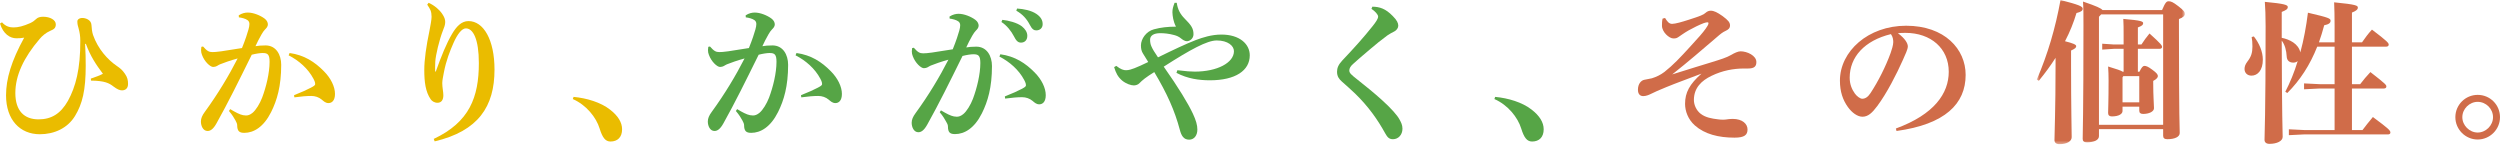 <svg width="774" height="45" viewBox="0 0 774 45" fill="none" xmlns="http://www.w3.org/2000/svg">
<path fill-rule="evenodd" clip-rule="evenodd" d="M26.347 13.581C26.492 16.076 26.539 18.284 26.539 20.3C26.539 27.93 25.531 32.105 23.228 35.897C20.925 39.689 16.797 41.561 12.334 41.561C6.191 41.561 1.871 37.097 1.871 29.515C1.871 24.427 3.503 18.908 7.486 11.662C6.718 11.805 5.902 11.854 5.087 11.854C3.12 11.854 1.007 10.558 0 7.294L0.624 6.91C1.775 8.206 3.024 8.494 4.175 8.494C5.615 8.494 7.199 8.11 9.358 7.15C10.27 6.718 10.654 6.382 11.231 5.854C11.662 5.422 12.382 5.182 13.342 5.182C15.549 5.182 17.277 6.19 17.277 7.533C17.277 8.782 16.557 9.118 15.645 9.501C14.11 10.174 13.006 11.182 12.286 12.046C7.342 17.804 4.751 23.371 4.751 28.795C4.751 34.362 7.534 36.954 11.95 36.954C15.885 36.954 18.765 35.226 21.021 31.242C23.42 26.923 24.907 21.356 24.86 12.621C24.86 11.182 24.667 9.982 24.331 8.782C24.092 8.014 23.948 7.438 23.948 6.622C23.948 6.094 24.475 5.566 25.531 5.566C26.443 5.566 28.219 6.094 28.315 7.726C28.364 8.686 28.507 9.933 28.796 10.798C30.331 15.212 33.402 18.525 36.138 20.396C37.194 21.116 37.865 21.644 38.682 22.843C39.45 23.947 39.641 24.811 39.641 26.011C39.641 27.403 38.778 27.979 37.769 27.979C37.05 27.979 36.282 27.643 35.129 26.779C33.834 25.771 32.49 25.003 28.171 24.955L28.124 24.331C29.611 23.851 30.955 23.323 31.866 22.843C29.707 19.964 28.028 17.468 26.588 13.581H26.347Z" fill="#EABC00"/>
<path fill-rule="evenodd" clip-rule="evenodd" d="M89.652 16.413C94.21 17.037 97.474 19.197 100.258 22.029C102.418 24.188 103.713 26.828 103.713 29.083C103.713 31.194 102.705 31.915 101.698 31.915C100.786 31.915 100.21 31.338 99.634 30.859C98.722 30.091 97.57 29.707 96.37 29.707C94.978 29.707 93.251 29.851 91.139 30.139L91.043 29.467C93.491 28.508 95.026 27.788 96.226 27.163C97.042 26.731 97.57 26.444 97.57 26.06C97.57 25.628 97.522 25.292 97.042 24.38C95.363 21.212 92.483 18.717 89.364 17.133L89.652 16.413ZM71.271 33.786C72.95 34.794 74.246 35.465 75.254 35.658C75.59 35.706 75.877 35.754 76.166 35.754C76.789 35.754 77.413 35.562 78.181 34.938C79.237 34.074 80.437 32.106 81.157 30.234C82.404 26.923 83.46 22.604 83.46 19.148C83.46 16.845 82.885 16.413 81.301 16.413C80.581 16.413 79.237 16.605 77.941 16.941C73.814 25.291 70.646 31.723 67.047 38.154C65.992 40.073 65.08 40.553 64.264 40.553C62.872 40.553 62.2 38.969 62.2 37.626C62.2 36.665 62.584 35.754 63.4 34.65C67.431 29.13 70.886 23.372 73.574 18.093C71.318 18.716 69.399 19.389 68.103 19.916C67.767 20.061 67.478 20.252 67.142 20.444C66.903 20.588 66.423 20.732 65.992 20.732C65.08 20.732 63.304 19.1 62.536 16.989C62.344 16.509 62.248 16.077 62.248 15.501C62.248 15.213 62.296 14.877 62.344 14.494L62.872 14.397C64.12 15.837 64.743 16.125 65.751 16.125C66.279 16.125 67.191 16.077 68.487 15.886C70.791 15.549 72.854 15.213 74.918 14.877C75.925 12.43 76.693 10.03 76.934 9.118C77.125 8.446 77.221 7.87 77.221 7.439C77.221 6.911 77.029 6.527 76.645 6.239C75.974 5.759 74.822 5.471 73.958 5.375L73.91 4.751C74.918 4.079 75.925 3.887 76.741 3.887C78.421 3.887 80.581 4.751 81.925 5.759C82.645 6.287 82.933 7.007 82.933 7.534C82.933 8.158 82.597 8.59 82.021 9.166C81.685 9.501 81.397 9.933 80.965 10.654C80.149 12.094 79.717 12.958 79.093 14.301C80.053 14.158 80.773 14.062 82.213 14.062C85.475 14.062 87.06 16.941 87.06 20.061C87.06 26.683 85.764 31.051 83.94 34.698C81.636 39.305 78.565 41.129 75.638 41.129C74.15 41.129 73.431 40.649 73.431 38.729C73.431 38.345 73.19 37.818 72.903 37.29C72.422 36.426 71.942 35.609 70.886 34.362L71.271 33.786Z" fill="#EABC00"/>
<path fill-rule="evenodd" clip-rule="evenodd" d="M132.704 0.865C134.527 1.681 136.062 3.024 136.926 4.32C137.598 5.327 137.838 6.047 137.838 6.815C137.838 7.727 137.502 8.495 137.166 9.359C136.015 12.239 134.863 17.181 134.767 19.053C134.671 20.589 134.719 21.453 134.719 22.125L134.911 22.173C136.686 17.23 138.222 13.438 139.951 10.512C141.294 8.208 142.878 6.527 145.037 6.527C149.693 6.527 153.1 12.287 153.1 21.549C153.1 32.971 148.109 40.553 134.575 43.77L134.287 43.002C145.325 37.819 148.252 30.092 148.252 19.534C148.252 12.095 146.477 8.783 144.221 8.783C142.974 8.783 141.583 10.607 140.383 13.342C139.374 15.646 138.126 18.67 137.407 22.509C137.215 23.565 136.926 24.86 136.926 25.724C136.926 27.069 137.262 28.46 137.262 29.468C137.262 30.907 136.686 31.819 135.439 31.819C134.479 31.819 133.712 31.291 133.327 30.715C131.744 28.412 131.359 25.388 131.359 21.645C131.359 18.574 131.936 14.398 132.991 9.359C133.231 8.159 133.616 6.047 133.616 5.231C133.616 4.512 133.52 3.744 133.28 3.168C133.087 2.737 132.8 2.209 132.272 1.441L132.704 0.865Z" fill="#EABC00"/>
<path fill-rule="evenodd" clip-rule="evenodd" d="M177.579 29.994C181.658 30.378 185.977 31.675 188.857 33.93C191.352 35.85 192.599 37.913 192.599 40.025C192.599 42.473 191.208 43.816 189.001 43.816C187.417 43.816 186.505 42.569 185.641 39.784C184.585 36.33 181.513 32.49 177.338 30.666L177.579 29.994Z" fill="#EABC00"/>
<path fill-rule="evenodd" clip-rule="evenodd" d="M246.592 16.413C251.151 17.037 254.415 19.197 257.199 22.029C259.358 24.188 260.654 26.828 260.654 29.083C260.654 31.194 259.646 31.915 258.639 31.915C257.727 31.915 257.151 31.338 256.575 30.859C255.663 30.091 254.511 29.707 253.311 29.707C251.919 29.707 250.192 29.851 248.08 30.139L247.984 29.467C250.432 28.508 251.968 27.788 253.167 27.163C253.983 26.731 254.511 26.444 254.511 26.06C254.511 25.628 254.463 25.292 253.983 24.38C252.304 21.212 249.424 18.717 246.305 17.133L246.592 16.413ZM228.211 33.786C229.891 34.794 231.187 35.465 232.195 35.658C232.531 35.706 232.819 35.754 233.107 35.754C233.73 35.754 234.354 35.562 235.122 34.938C236.178 34.074 237.377 32.106 238.098 30.234C239.345 26.923 240.402 22.604 240.402 19.148C240.402 16.845 239.826 16.413 238.242 16.413C237.522 16.413 236.178 16.605 234.882 16.941C230.755 25.291 227.587 31.723 223.988 38.154C222.933 40.073 222.02 40.553 221.205 40.553C219.812 40.553 219.141 38.969 219.141 37.626C219.141 36.665 219.525 35.754 220.341 34.65C224.372 29.13 227.827 23.372 230.515 18.093C228.259 18.716 226.34 19.389 225.044 19.916C224.708 20.061 224.42 20.252 224.084 20.444C223.844 20.588 223.365 20.732 222.933 20.732C222.02 20.732 220.245 19.1 219.477 16.989C219.285 16.509 219.189 16.077 219.189 15.501C219.189 15.213 219.237 14.877 219.285 14.494L219.812 14.397C221.061 15.837 221.684 16.125 222.693 16.125C223.22 16.125 224.132 16.077 225.428 15.886C227.732 15.549 229.795 15.213 231.859 14.877C232.867 12.43 233.634 10.03 233.875 9.118C234.066 8.446 234.162 7.87 234.162 7.439C234.162 6.911 233.97 6.527 233.586 6.239C232.915 5.759 231.763 5.471 230.899 5.375L230.851 4.751C231.859 4.079 232.867 3.887 233.682 3.887C235.362 3.887 237.522 4.751 238.866 5.759C239.586 6.287 239.874 7.007 239.874 7.534C239.874 8.158 239.538 8.59 238.962 9.166C238.626 9.501 238.338 9.933 237.906 10.654C237.09 12.094 236.658 12.958 236.034 14.301C236.994 14.158 237.714 14.062 239.154 14.062C242.417 14.062 244.001 16.941 244.001 20.061C244.001 26.683 242.705 31.051 240.881 34.698C238.577 39.305 235.506 41.129 232.579 41.129C231.091 41.129 230.372 40.649 230.372 38.729C230.372 38.345 230.131 37.818 229.844 37.29C229.363 36.426 228.883 35.609 227.827 34.362L228.211 33.786Z" fill="#56A546"/>
<path fill-rule="evenodd" clip-rule="evenodd" d="M314.888 2.64C316.951 2.784 319.255 3.216 320.887 4.319C322.279 5.279 322.806 6.287 322.806 7.487C322.806 8.687 321.942 9.406 320.838 9.406C320.167 9.406 319.543 9.119 318.823 7.679C317.911 5.903 316.615 4.415 314.648 3.312L314.888 2.64ZM310.329 6.143C312.201 6.335 314.888 7.007 316.375 8.158C317.383 8.975 318.055 9.934 318.055 11.087C318.055 12.478 317.191 13.198 316.088 13.198C315.128 13.198 314.552 12.526 313.88 11.183C313.112 9.694 311.72 7.87 310.04 6.815L310.329 6.143ZM309.705 16.797C314.264 17.421 317.527 19.581 320.311 22.413C322.47 24.572 323.767 27.212 323.767 29.467C323.767 31.579 322.759 32.298 321.751 32.298C320.838 32.298 320.263 31.723 319.687 31.243C318.775 30.476 317.623 30.091 316.424 30.091C315.033 30.091 313.305 30.235 311.192 30.523L311.097 29.852C313.544 28.891 315.08 28.172 316.28 27.548C317.095 27.116 317.623 26.827 317.623 26.444C317.623 26.012 317.575 25.676 317.095 24.763C315.416 21.597 312.537 19.101 309.416 17.517L309.705 16.797ZM291.323 34.171C293.004 35.178 294.299 35.851 295.307 36.042C295.643 36.09 295.931 36.138 296.219 36.138C296.843 36.138 297.467 35.946 298.235 35.322C299.29 34.459 300.49 32.491 301.21 30.62C302.458 27.308 303.513 22.988 303.513 19.533C303.513 17.23 302.938 16.797 301.354 16.797C300.634 16.797 299.29 16.989 297.995 17.326C293.868 25.677 290.7 32.107 287.101 38.538C286.044 40.458 285.133 40.938 284.317 40.938C282.925 40.938 282.253 39.354 282.253 38.01C282.253 37.05 282.637 36.138 283.453 35.035C287.484 29.516 290.94 23.756 293.627 18.477C291.372 19.101 289.452 19.773 288.156 20.301C287.82 20.445 287.533 20.637 287.197 20.829C286.957 20.973 286.476 21.117 286.044 21.117C285.133 21.117 283.357 19.485 282.589 17.373C282.397 16.893 282.301 16.462 282.301 15.886C282.301 15.598 282.349 15.262 282.397 14.878L282.925 14.783C284.173 16.222 284.797 16.51 285.805 16.51C286.333 16.51 287.244 16.462 288.54 16.27C290.843 15.934 292.907 15.598 294.972 15.262C295.979 12.815 296.747 10.415 296.987 9.502C297.179 8.831 297.275 8.255 297.275 7.823C297.275 7.295 297.083 6.912 296.699 6.623C296.027 6.144 294.875 5.856 294.011 5.759L293.963 5.136C294.972 4.463 295.979 4.272 296.795 4.272C298.474 4.272 300.634 5.136 301.977 6.144C302.698 6.672 302.986 7.391 302.986 7.919C302.986 8.543 302.65 8.975 302.073 9.551C301.738 9.887 301.45 10.319 301.018 11.038C300.202 12.478 299.77 13.342 299.146 14.687C300.106 14.542 300.826 14.446 302.266 14.446C305.53 14.446 307.113 17.326 307.113 20.445C307.113 27.068 305.818 31.435 303.994 35.083C301.69 39.69 298.618 41.514 295.691 41.514C294.204 41.514 293.483 41.082 293.483 39.162C293.483 38.586 293.195 38.154 292.955 37.722C292.475 36.858 291.996 35.994 290.94 34.747L291.323 34.171Z" fill="#56A546"/>
<path fill-rule="evenodd" clip-rule="evenodd" d="M364.514 21.74C367.25 22.076 368.69 22.172 369.89 22.172C376.848 22.172 382.031 19.437 382.031 15.837C382.031 14.205 380.16 12.525 376.704 12.525C373.729 12.525 368.594 15.309 360.291 20.637C364.85 27.116 367.826 32.011 369.313 35.178C370.322 37.338 370.705 38.778 370.705 40.121C370.705 41.945 369.697 43.241 368.162 43.241C366.482 43.241 365.762 42.041 365.282 40.217C363.698 34.266 361.347 28.988 357.363 22.316C356.164 23.084 355.155 23.708 354.436 24.284C353.62 24.956 353.236 25.244 352.756 25.772C352.325 26.252 351.557 26.444 351.029 26.444C350.165 26.444 348.676 25.963 347.429 24.956C346.085 23.804 345.461 22.556 344.934 20.78L345.605 20.397C346.997 21.5 347.861 21.74 348.629 21.74C349.54 21.74 350.453 21.404 351.22 21.116C352.084 20.78 353.86 20.013 355.491 19.197C354.867 18.19 354.436 17.469 353.86 16.558C353.428 15.886 353.236 15.118 353.236 14.061C353.236 12.046 354.867 9.694 357.267 9.07C359.379 8.494 361.539 8.255 364.082 8.255C363.218 6.623 363.026 4.943 362.978 3.791C362.978 2.784 363.218 2.016 363.65 0.864H364.322C364.61 2.927 365.426 4.415 366.769 5.759C368.833 7.823 369.505 8.83 369.505 10.606C369.505 11.902 368.401 12.765 367.441 12.765C366.818 12.765 366.146 12.286 365.714 11.95C365.041 11.374 364.274 11.038 363.506 10.847C361.923 10.415 360.434 10.27 359.235 10.27C357.219 10.27 356.067 10.991 356.067 12.286C356.067 13.054 356.211 13.773 356.451 14.301C356.835 15.213 357.411 16.125 358.515 17.758C363.122 15.501 367.25 13.533 370.273 12.382C372.337 11.614 375.072 10.702 378.144 10.702C383.855 10.702 386.927 13.677 386.927 17.133C386.927 21.836 382.511 24.859 374.593 24.859C371.281 24.859 367.682 24.38 364.226 22.556L364.514 21.74Z" fill="#56A546"/>
<path fill-rule="evenodd" clip-rule="evenodd" d="M424.891 2.064C427.146 2.112 428.923 2.64 431.178 4.944C432.522 6.287 432.906 7.151 432.906 7.967C432.906 8.639 432.378 9.359 431.754 9.694C430.939 10.126 430.074 10.558 429.499 10.99C427.291 12.622 426.378 13.39 424.267 15.166C421.484 17.47 420.092 18.765 418.892 19.82C418.124 20.493 417.741 21.165 417.741 21.837C417.741 22.605 418.412 23.18 419.996 24.428C422.732 26.588 425.323 28.699 427.627 30.763C430.795 33.595 432.618 35.755 433.241 36.906C433.77 37.866 434.202 38.681 434.202 39.834C434.202 41.753 432.906 43.098 431.274 43.098C430.074 43.098 429.546 42.521 428.827 41.226C426.523 37.05 423.691 33.019 419.564 28.987C418.173 27.644 416.876 26.54 415.437 25.245C414.573 24.477 413.949 23.66 413.949 22.22C413.949 21.069 414.333 20.061 415.58 18.717C419.132 14.974 422.252 11.518 424.987 8.063C425.946 6.863 426.667 5.808 426.667 5.136C426.667 4.512 425.755 3.504 424.603 2.736L424.891 2.064Z" fill="#56A546"/>
<path fill-rule="evenodd" clip-rule="evenodd" d="M462.903 29.994C466.983 30.378 471.302 31.675 474.182 33.93C476.677 35.85 477.924 37.913 477.924 40.025C477.924 42.473 476.533 43.816 474.326 43.816C472.742 43.816 471.83 42.569 470.966 39.784C469.91 36.33 466.839 32.49 462.663 30.666L462.903 29.994Z" fill="#56A546"/>
<path fill-rule="evenodd" clip-rule="evenodd" d="M515.504 5.568C516.128 6.576 516.704 7.391 517.664 7.391C518.672 7.391 520.832 6.767 522.895 6.095C526.494 4.944 527.406 4.559 528.03 3.984C528.511 3.551 529.038 3.312 529.615 3.312C530.67 3.312 531.678 3.84 533.261 4.944C535.085 6.287 535.613 6.959 535.613 7.871C535.613 8.735 535.085 9.166 534.269 9.55C533.357 9.983 532.877 10.318 531.342 11.662C526.734 15.598 522.704 19.101 517.712 23.037C523.183 21.309 527.311 20.061 529.806 19.293C532.734 18.381 534.509 17.853 535.997 16.989C536.957 16.414 538.109 15.886 538.877 15.886C540.94 15.886 543.772 17.23 543.772 19.197C543.772 20.493 543.195 21.213 541.18 21.213H539.885C536.717 21.213 533.261 21.837 529.902 23.469C526.783 24.956 524.431 27.212 524.431 30.955C524.431 32.491 525.198 34.219 526.59 35.275C528.079 36.378 529.902 36.714 531.966 36.954C532.398 37.002 532.782 37.05 533.261 37.05C533.549 37.05 533.981 37.05 534.318 37.002C534.989 36.906 535.613 36.81 536.429 36.81C539.501 36.81 541.036 38.394 541.036 40.074C541.036 41.753 540.124 42.617 537.005 42.617C532.014 42.617 527.743 41.514 524.719 38.826C522.608 36.954 521.695 34.363 521.695 32.155C521.695 28.651 523.087 26.06 526.783 22.797C522.559 24.428 519.152 25.628 515.888 26.972C513.537 27.931 512.241 28.508 510.993 29.131C510.418 29.419 509.554 29.755 508.737 29.755C507.778 29.755 507.105 29.131 507.105 27.787C507.105 25.869 508.161 24.909 509.025 24.716C509.986 24.477 510.754 24.428 511.425 24.237C512.673 23.852 514.065 23.228 515.312 22.269C518.048 20.109 520.208 17.805 523.231 14.494C525.919 11.566 527.166 10.175 528.079 8.879C528.511 8.303 528.942 7.583 528.942 7.248C528.942 6.959 528.847 6.912 528.606 6.912C528.415 6.912 528.03 6.959 527.502 7.151C526.207 7.631 524.239 8.591 522.799 9.406C521.216 10.318 520.448 10.942 519.632 11.47C519.055 11.854 518.768 11.902 518.048 11.902C516.8 11.902 514.545 9.934 514.545 7.967C514.545 7.295 514.545 6.527 514.737 5.759L515.504 5.568Z" fill="#D06C49"/>
<path fill-rule="evenodd" clip-rule="evenodd" d="M572.665 24.044C572.665 26.012 573.289 27.595 574.249 28.94C574.873 29.803 575.881 30.571 576.553 30.571C577.416 30.571 578.281 30.091 579.097 28.844C581.496 25.195 583.8 20.637 585.336 16.413C585.672 15.454 586.151 13.966 586.151 13.054C586.151 12.334 586.055 11.423 585.432 10.559C577.177 12.574 572.665 17.709 572.665 24.044V24.044ZM586.967 39.785C598.869 35.419 603.333 28.892 603.333 22.22C603.333 15.022 597.861 10.175 589.894 10.175C589.03 10.175 588.263 10.223 587.591 10.27C589.846 11.95 590.662 13.437 590.662 14.35C590.662 15.309 589.894 16.797 589.126 18.573C587.207 22.892 584.183 28.843 581.208 32.826C579.624 34.938 578.377 36.138 576.601 36.138C575.113 36.138 573.385 34.938 572.089 33.115C570.553 30.955 569.642 28.412 569.642 24.956C569.642 15.886 578.377 7.966 590.134 7.966C602.084 7.966 608.563 15.213 608.563 23.18C608.563 32.155 602.18 38.49 587.159 40.553L586.967 39.785Z" fill="#D06C49"/>
<mask id="mask0_2_425" style="mask-type:luminance" maskUnits="userSpaceOnUse" x="630" y="0" width="47" height="45">
<path fill-rule="evenodd" clip-rule="evenodd" d="M630.595 0H676.427V44.633H630.595V0Z" fill="white"/>
</mask>
<g mask="url(#mask0_2_425)">
<path fill-rule="evenodd" clip-rule="evenodd" d="M657.374 23.564L657.134 23.947V31.675H662.318V23.564H657.374ZM662.365 22.219C663.037 20.828 663.469 20.396 663.901 20.396C664.429 20.396 665.005 20.588 666.301 21.547C667.836 22.651 668.076 23.132 668.076 23.564C668.076 23.947 667.74 24.476 666.637 25.051V25.627C666.637 30.043 666.876 32.25 666.876 33.498C666.876 34.554 665.341 35.274 663.518 35.274C662.701 35.274 662.318 34.938 662.318 34.266V33.018H657.134V34.362C657.134 35.226 656.079 36.042 653.823 36.042C653.103 36.042 652.671 35.706 652.671 34.986C652.671 34.314 652.815 31.243 652.815 24.955C652.815 23.083 652.767 22.172 652.671 20.588C655.358 21.404 656.655 21.836 657.23 22.219H657.47V15.117H654.447L650.847 15.357V13.533L654.447 13.773H657.47V10.942C657.47 8.879 657.47 7.486 657.374 5.854C663.133 6.334 663.518 6.671 663.518 7.198C663.518 7.679 663.182 8.015 661.886 8.494V13.773H662.99C663.854 12.477 664.477 11.566 665.485 10.366C669.18 13.677 669.372 14.109 669.372 14.541C669.372 14.877 669.084 15.117 668.604 15.117H661.886V22.219H662.365ZM650.511 4.463L649.839 5.183V38.634H669.708V4.463H650.511ZM669.372 3.119C670.428 0.623 670.812 0.384 671.436 0.384C672.108 0.384 672.732 0.623 674.412 1.919C676.139 3.263 676.427 3.695 676.427 4.319C676.427 4.895 675.947 5.376 674.604 5.903V8.975C674.604 36.906 674.844 40.217 674.844 41.178C674.844 42.377 673.308 43.097 671.004 43.097C670.14 43.097 669.708 42.761 669.708 42.041V39.978H649.839V42.137C649.839 43.337 648.4 44.056 646.096 44.056C645.232 44.056 644.8 43.72 644.8 43.001C644.8 41.321 645.04 35.658 645.04 7.775C645.04 4.655 645.04 2.351 644.896 0.48C649.119 1.919 650.463 2.544 650.943 3.119H669.372ZM630.595 24.619C634.002 16.748 636.354 8.686 637.938 0C643.649 1.487 644.8 1.968 644.8 2.687C644.8 3.359 644.225 3.695 642.881 4.032C642.017 6.911 640.864 9.838 639.329 12.766C641.825 13.39 642.785 13.822 642.785 14.254C642.785 14.829 642.4 15.069 641.2 15.645V20.205C641.2 33.354 641.393 40.697 641.393 42.473C641.393 43.769 639.905 44.633 637.601 44.633C636.594 44.633 636.065 44.152 636.065 43.384C636.065 41.465 636.402 33.882 636.402 20.061V17.901C634.914 20.252 633.186 22.604 631.218 25.004L630.595 24.619Z" fill="#D06C49"/>
</g>
<path fill-rule="evenodd" clip-rule="evenodd" d="M707.528 28.411C708.968 25.628 710.311 22.412 711.368 18.908C711.032 19.196 710.552 19.389 710.024 19.389C708.776 19.389 708.008 18.716 707.96 17.469C707.864 15.694 707.432 13.869 706.425 12.573C706.473 36.282 706.713 40.697 706.713 42.377C706.713 43.673 704.937 44.536 702.633 44.536C701.625 44.536 701.097 44.056 701.097 43.289C701.097 41.369 701.433 36.282 701.433 8.111C701.433 4.847 701.338 2.543 701.193 0.575C707.336 1.151 708.296 1.535 708.296 2.159C708.296 2.831 707.816 3.119 706.425 3.695V11.71C708.824 12.19 711.608 13.533 712.183 16.221C713.24 12.333 714.008 8.207 714.536 3.935C721.11 5.471 721.543 5.711 721.543 6.431C721.543 7.103 721.014 7.534 719.575 7.823C719.094 9.694 718.518 11.422 717.943 13.101H722.79V8.111C722.79 5.039 722.743 2.879 722.646 0.719C729.509 1.391 729.989 1.727 729.989 2.351C729.989 2.879 729.557 3.359 728.165 3.887V13.101H731.285C732.244 11.71 733.204 10.414 734.356 9.166C739.251 12.862 739.54 13.341 739.54 13.822C739.54 14.158 739.3 14.445 738.772 14.445H728.165V26.059H730.709C731.669 24.763 732.725 23.564 733.876 22.316C738.627 26.012 738.819 26.299 738.819 26.779C738.819 27.115 738.579 27.403 738.051 27.403H728.165V40.265H731.429C732.437 38.922 733.396 37.722 734.644 36.233C739.587 39.881 740.068 40.409 740.068 41.033C740.068 41.417 739.732 41.609 739.396 41.609H713.432L708.632 41.849V40.026L713.432 40.265H722.79V27.403H718.135L713.336 27.643V25.82L718.135 26.059H722.79V14.445H717.414C715.159 20.156 712.088 24.86 708.152 28.794L707.528 28.411ZM697.786 11.278C699.466 13.39 700.57 15.981 700.57 18.477C700.57 21.74 698.985 23.42 697.067 23.42C695.771 23.42 694.907 22.556 694.907 21.357C694.907 20.637 695.147 19.917 695.771 19.101C696.971 17.565 697.354 16.318 697.354 14.397C697.354 13.15 697.258 12.238 697.114 11.47L697.786 11.278Z" fill="#D06C49"/>
<path fill-rule="evenodd" clip-rule="evenodd" d="M762.338 36.282C762.338 38.826 764.546 41.033 767.089 41.033C769.632 41.033 771.84 38.826 771.84 36.282C771.84 33.69 769.681 31.531 767.089 31.531C764.546 31.531 762.338 33.69 762.338 36.282M774 36.283C774 40.074 770.881 43.193 767.089 43.193C763.297 43.193 760.178 40.074 760.178 36.283C760.178 32.443 763.297 29.371 767.089 29.371C770.928 29.371 774 32.443 774 36.283" fill="#D06C49"/>
</svg>
